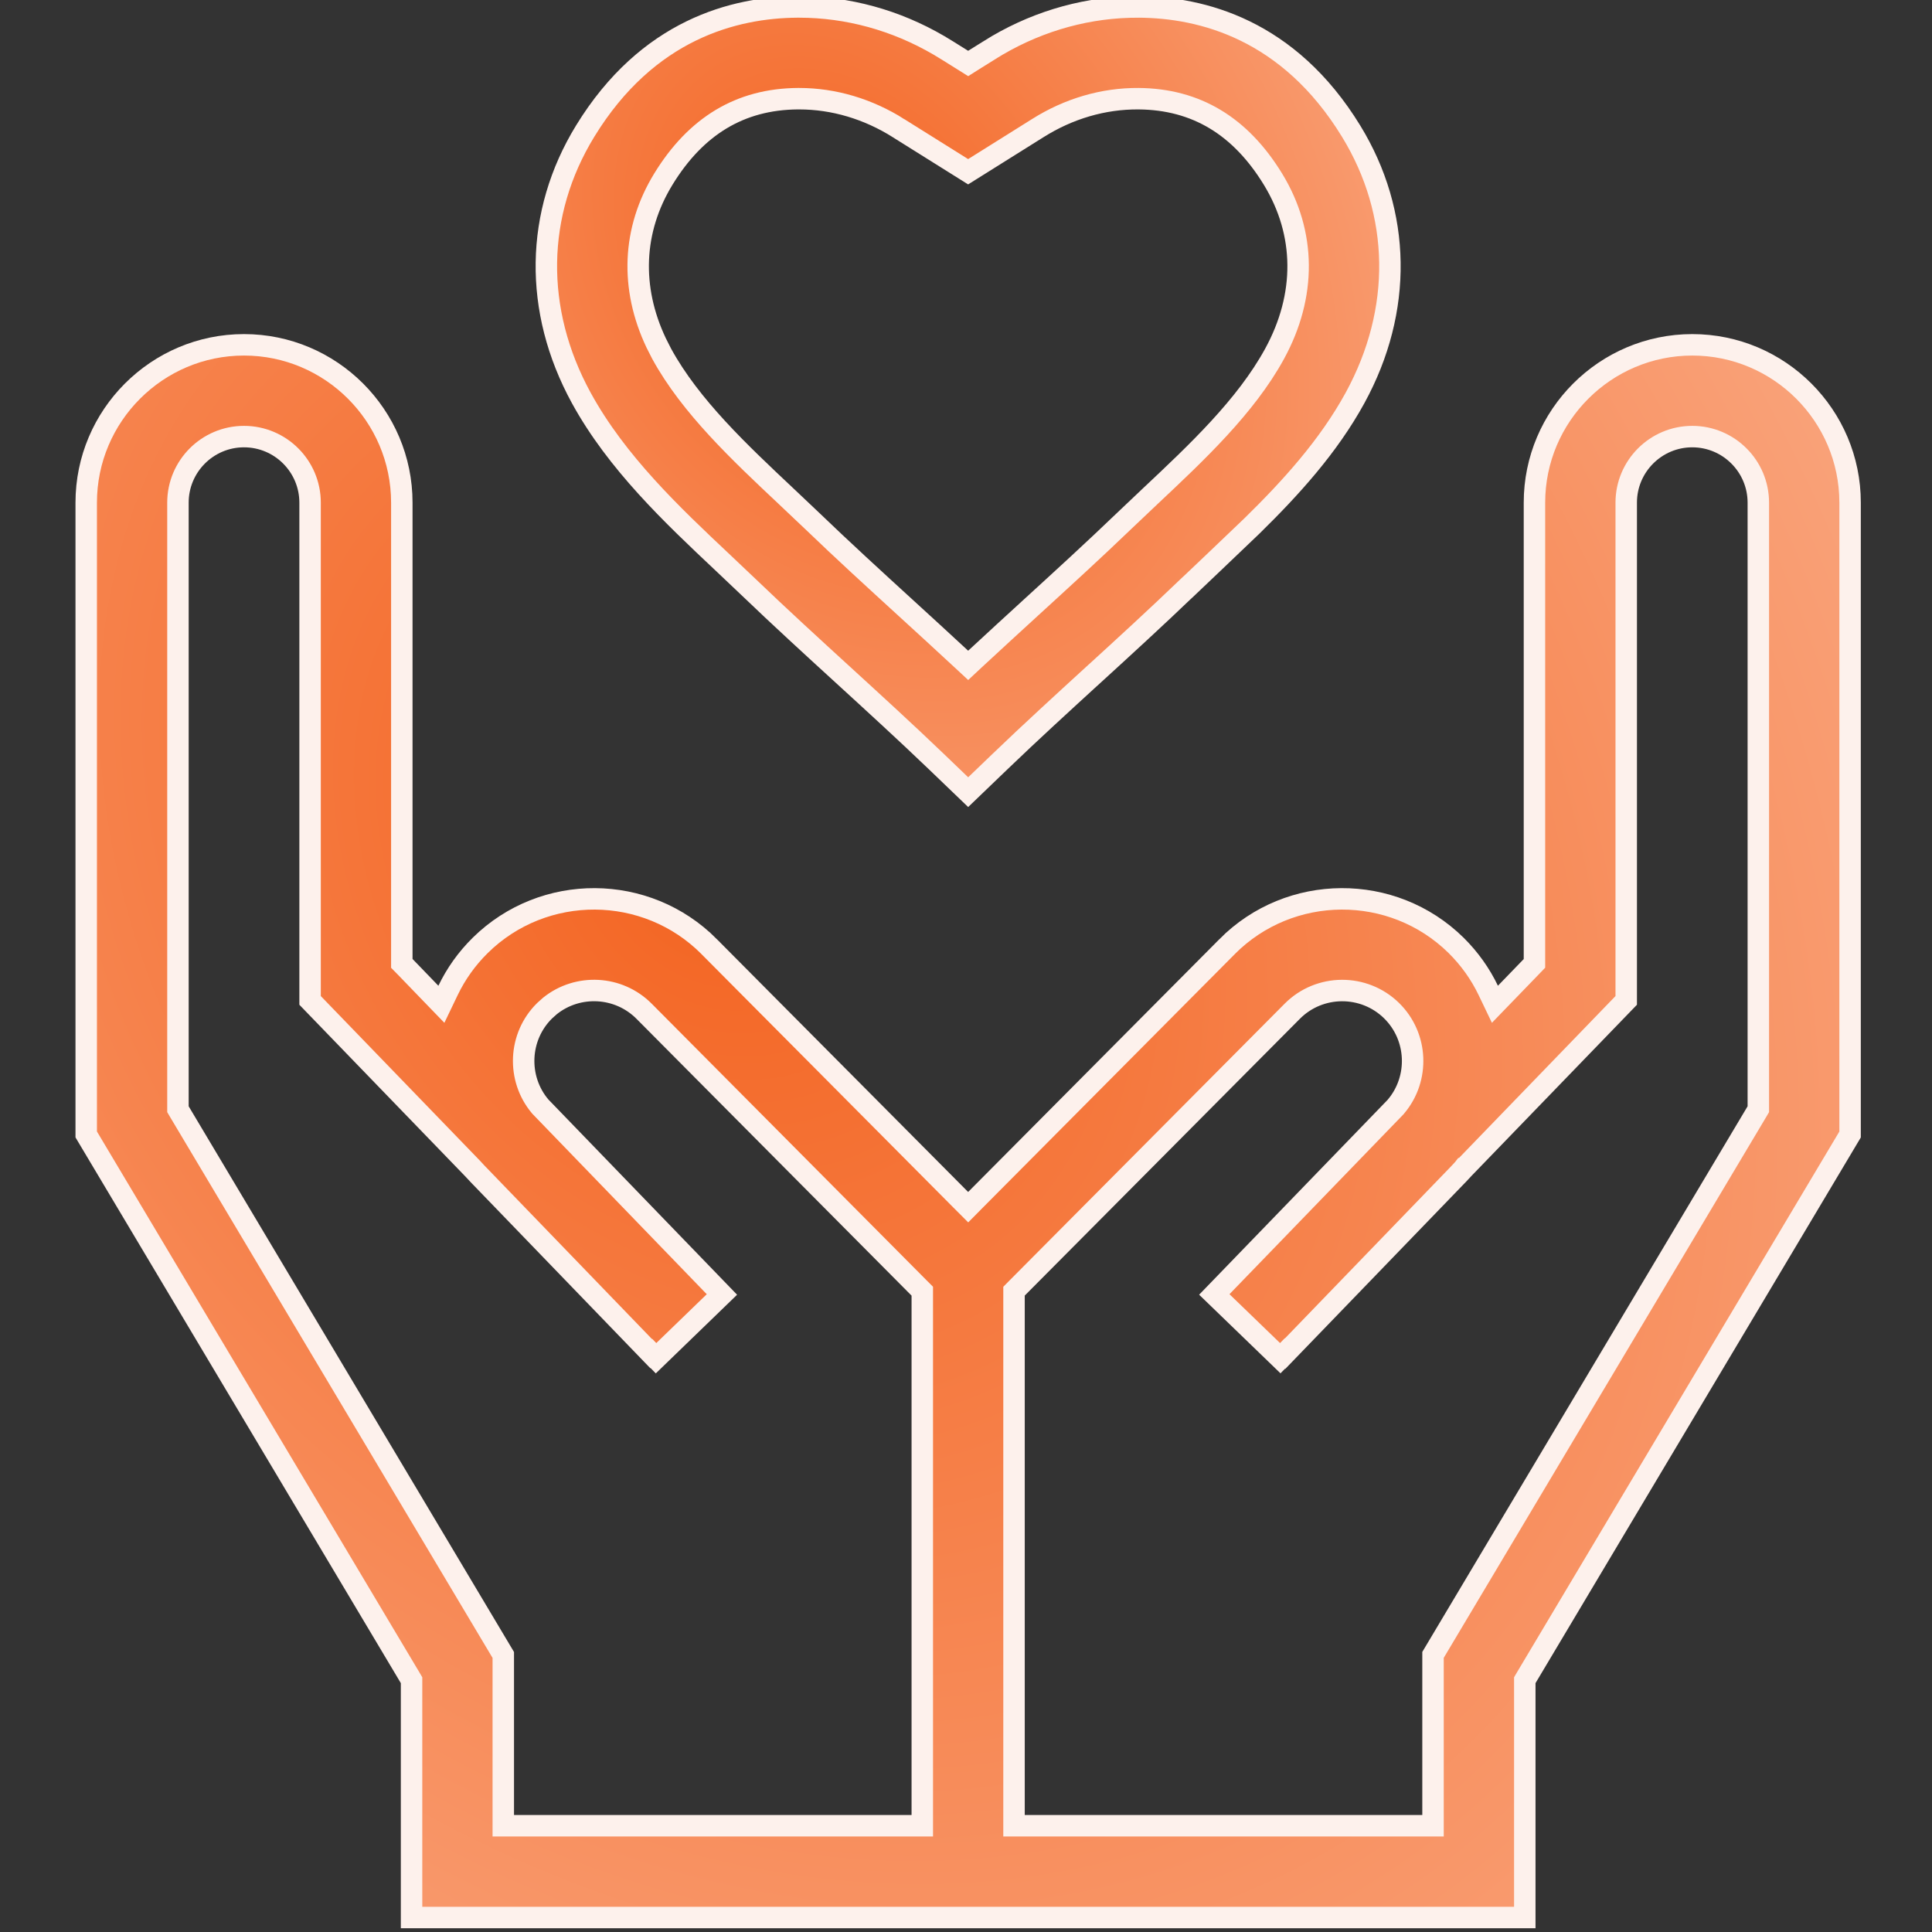 <svg width="48" height="48" viewBox="0 0 48 48" fill="none" xmlns="http://www.w3.org/2000/svg">
<rect x="0" y="0" width="48" height="48" fill="#333333" stroke="none"/>
<g clip-path="url(#clip0_25982_34316)">
<path d="M19.804 0.173H19.854C21.061 0.173 22.256 0.501 23.326 1.126L23.539 1.255L23.912 1.488L24.054 1.577L24.195 1.488L24.572 1.253V1.252C25.636 0.581 26.84 0.211 28.06 0.176L28.304 0.173C29.852 0.184 32.017 0.724 33.569 3.26C34.817 5.298 34.856 7.708 33.666 9.885C33.005 11.093 32.062 12.129 31.102 13.069L30.148 13.98C29.933 14.183 29.72 14.384 29.511 14.585H29.51C28.722 15.341 27.928 16.068 27.156 16.773H27.155C26.398 17.466 25.611 18.185 24.843 18.923L24.054 19.681L23.265 18.923C22.496 18.185 21.709 17.467 20.951 16.773C20.18 16.068 19.385 15.341 18.597 14.585L17.959 13.98C16.705 12.8 15.323 11.496 14.441 9.885C13.251 7.708 13.289 5.298 14.537 3.26C16.09 0.723 18.255 0.184 19.804 0.173ZM19.82 2.452C18.387 2.463 17.288 3.133 16.481 4.45C15.709 5.712 15.654 7.152 16.302 8.519L16.44 8.791C17.155 10.098 18.38 11.246 19.521 12.32L20.176 12.94C20.944 13.679 21.731 14.398 22.489 15.091C22.944 15.507 23.407 15.93 23.872 16.362L24.054 16.531L24.235 16.362C24.7 15.93 25.163 15.507 25.617 15.091C26.375 14.398 27.163 13.679 27.932 12.94C28.145 12.736 28.364 12.529 28.586 12.32C29.728 11.246 30.951 10.098 31.666 8.791C32.457 7.345 32.449 5.796 31.626 4.45C30.819 3.133 29.72 2.463 28.286 2.452H28.285C27.412 2.446 26.55 2.7 25.785 3.182L24.053 4.267L22.325 3.185H22.326C21.567 2.706 20.714 2.452 19.854 2.452H19.82Z" fill="url(#paint0_radial_25982_34316)" stroke="#FDF1EC" stroke-width="0.533"/>
<path d="M42.044 10.847C41.139 10.847 40.403 11.583 40.403 12.488V24.855L36.361 29.036H36.36L36.353 29.045C36.319 29.083 36.283 29.121 36.247 29.159L31.928 33.631L31.923 33.626L31.808 33.744L30.169 32.16L34.674 27.503L34.685 27.489C35.269 26.797 35.23 25.756 34.575 25.111C33.89 24.437 32.782 24.443 32.105 25.125L25.27 32.001L25.193 32.079V45.36H35.603V41.115L43.648 27.621L43.685 27.558V12.488C43.685 11.583 42.949 10.847 42.044 10.847ZM10.225 41.744L10.188 41.681L2.142 28.185V12.488C2.142 10.327 3.901 8.567 6.062 8.567C8.224 8.567 9.983 10.327 9.983 12.488V23.935L10.059 24.012L10.7 24.676L10.966 24.951L11.132 24.605C11.327 24.199 11.594 23.82 11.933 23.486C13.509 21.935 16.06 21.949 17.619 23.518V23.519L23.864 29.802L24.054 29.992L24.242 29.802L30.487 23.519V23.518C32.046 21.949 34.599 21.935 36.175 23.486C36.513 23.82 36.78 24.199 36.975 24.605L37.141 24.951L37.407 24.676L38.049 24.012L38.123 23.935V12.488C38.123 10.327 39.883 8.568 42.044 8.567C44.206 8.567 45.965 10.327 45.965 12.488V28.186L37.92 41.681L37.883 41.744V47.64H10.225V41.744ZM22.914 32.079L22.836 32.001L16.003 25.125C15.367 24.485 14.353 24.439 13.664 24.992L13.531 25.111C12.877 25.755 12.837 26.797 13.421 27.489L13.427 27.496L13.434 27.503L17.936 32.161L16.299 33.745L16.184 33.626L16.178 33.631L11.86 29.159H11.859C11.822 29.121 11.787 29.083 11.754 29.045L11.746 29.036L7.704 24.855V12.488C7.704 11.583 6.968 10.847 6.062 10.847C5.157 10.847 4.421 11.583 4.421 12.488V27.558L4.458 27.621L12.504 41.117V45.36H22.914V32.079Z" fill="url(#paint1_radial_25982_34316)" stroke="#FDF1EC" stroke-width="0.533"/>
</g>
<defs>
<radialGradient id="paint0_radial_25982_34316" cx="0" cy="0" r="1" gradientUnits="userSpaceOnUse" gradientTransform="translate(20.847 6.453) rotate(57.375) scale(35.877 27.152)">
<stop stop-color="#F36421"/>
<stop offset="1" stop-color="#FFD6C3"/>
</radialGradient>
<radialGradient id="paint1_radial_25982_34316" cx="0" cy="0" r="1" gradientUnits="userSpaceOnUse" gradientTransform="translate(17.435 21.173) rotate(56.1) scale(71.576 55.225)">
<stop stop-color="#F36421"/>
<stop offset="1" stop-color="#FFD6C3"/>
</radialGradient>
<clipPath id="clip0_25982_34316">
<rect width="48" height="48" fill="white"/>
</clipPath>
</defs>
</svg>
